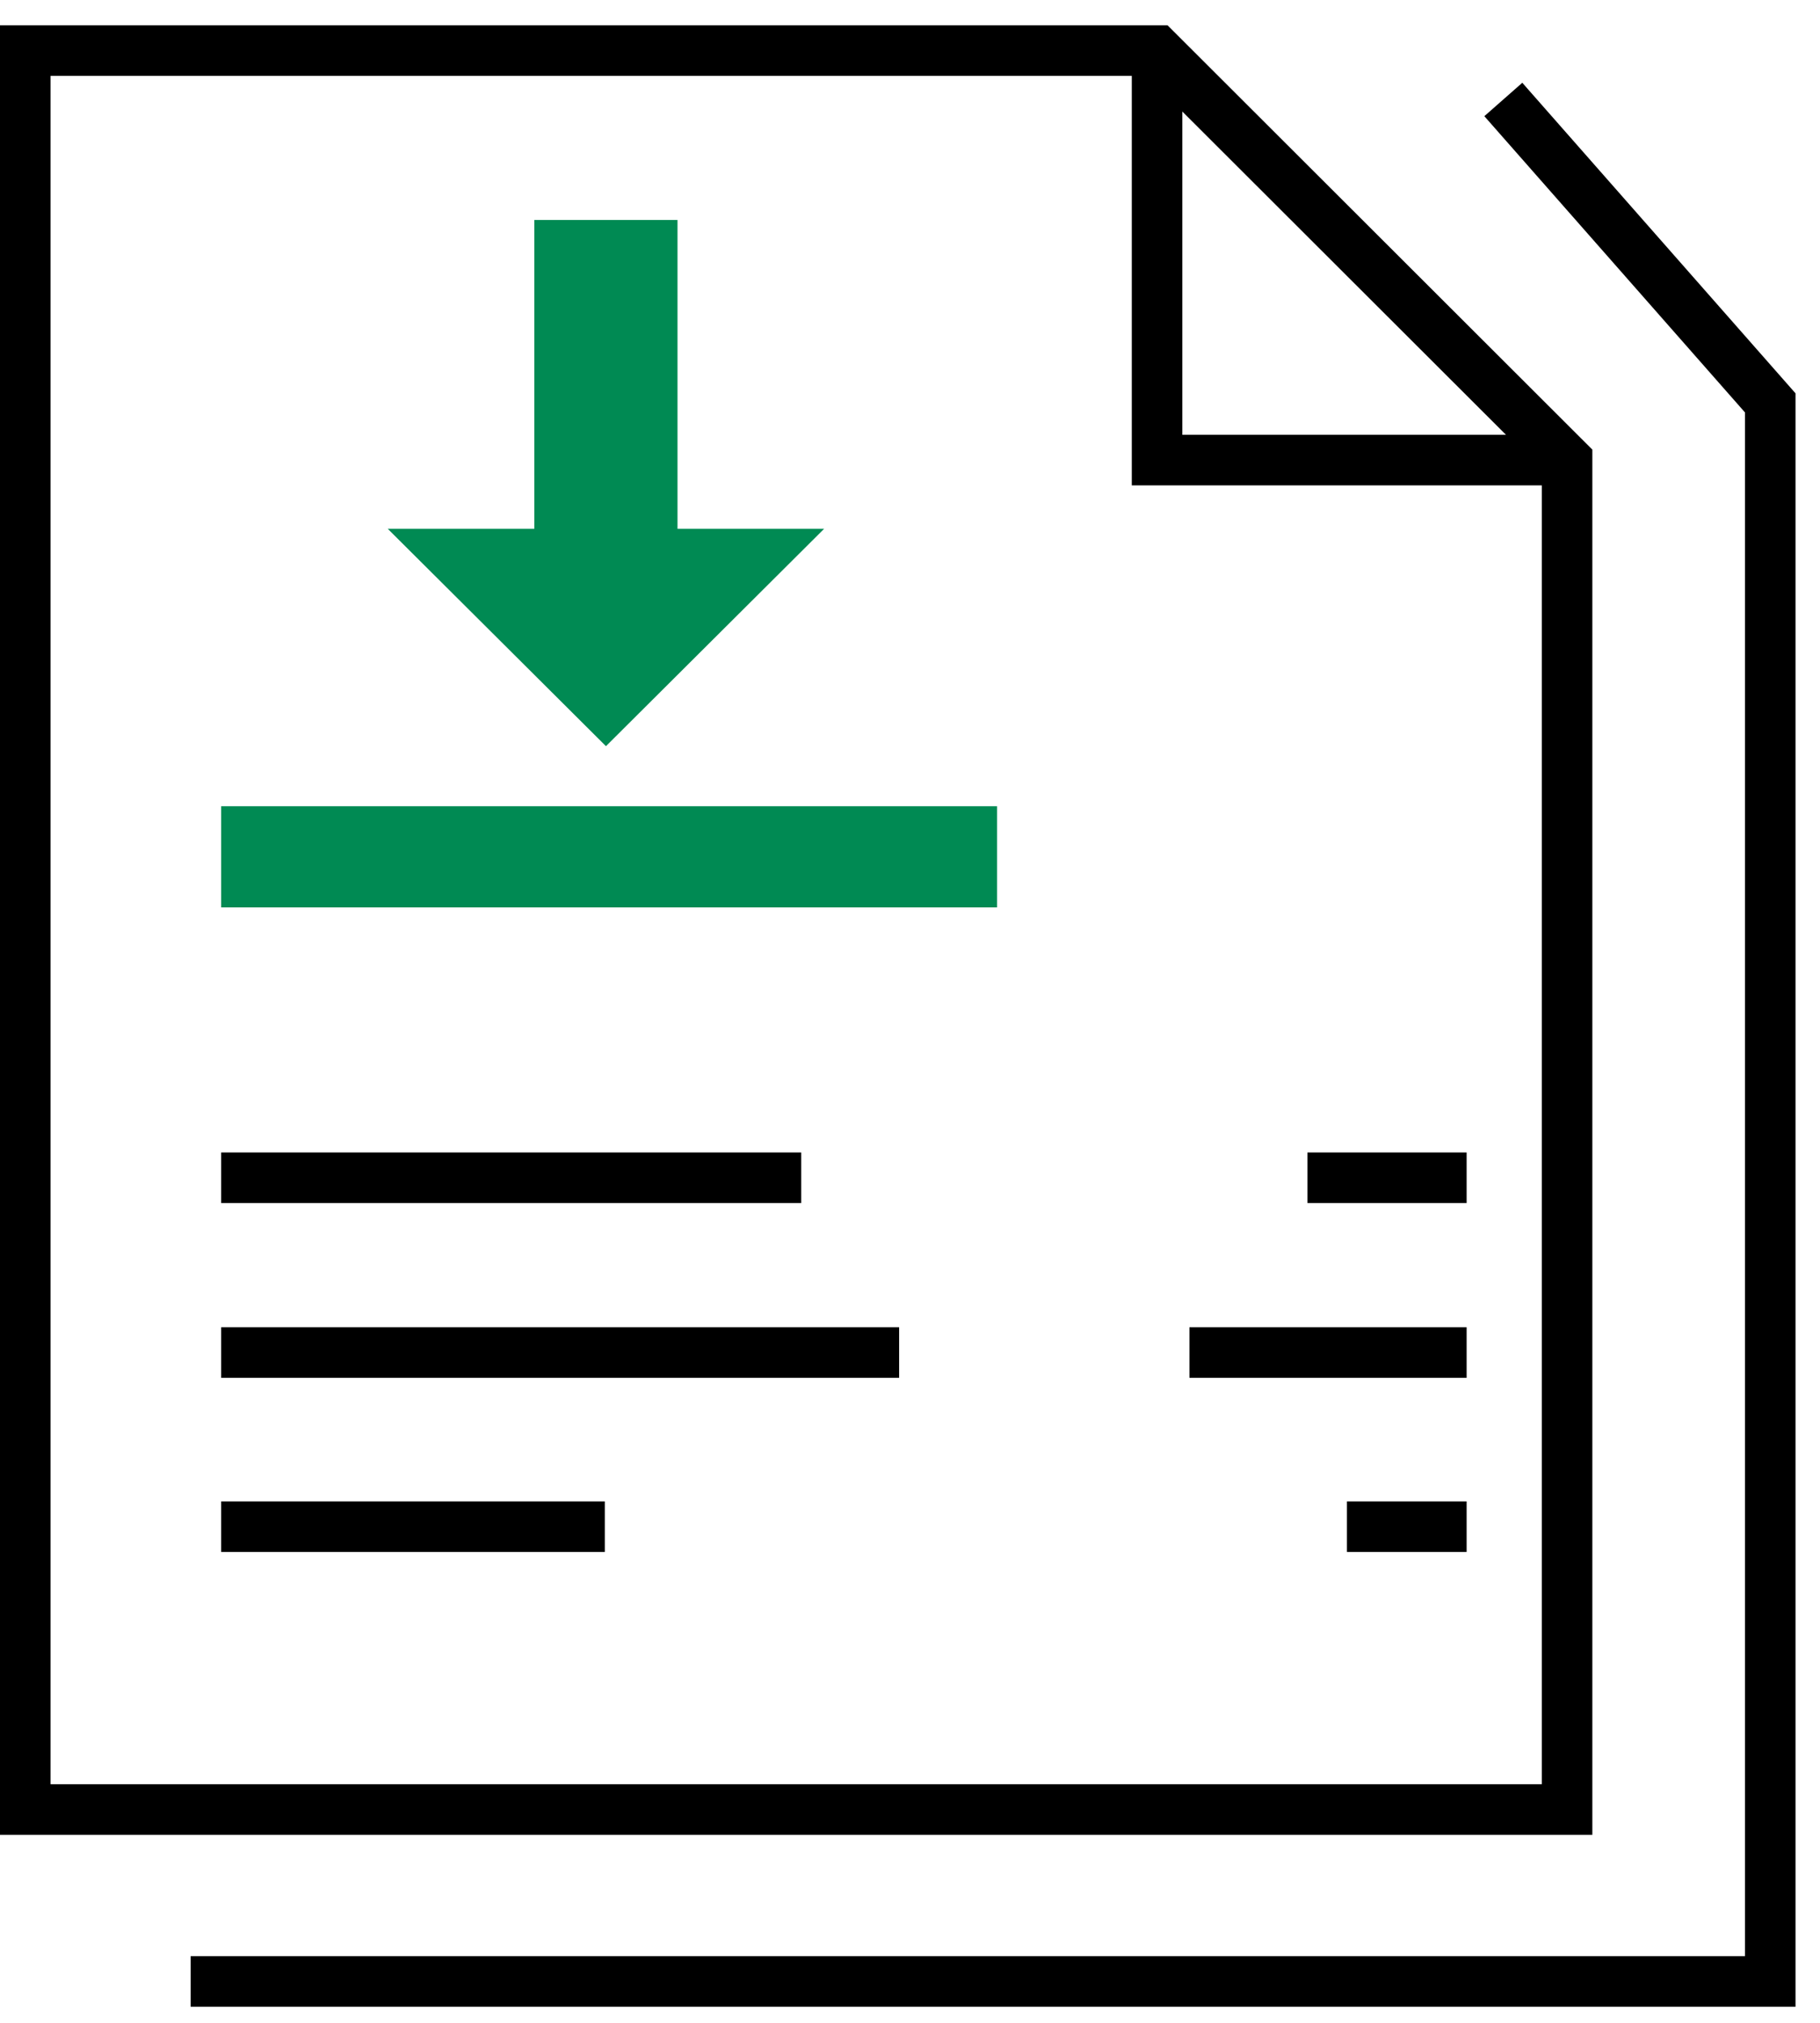 <svg width="36" height="40" viewBox="0 0 36 40" fill="none" xmlns="http://www.w3.org/2000/svg">
<path class="fill-green stroke-green" d="M30.997 9.098V35.782H0.5V1H8.542H22.887L30.997 9.098Z" stroke="black" stroke-miterlimit="10"/>
<path class="stroke-green" d="M30.997 9.098H22.887V1" stroke="black" stroke-miterlimit="10"/>
<path class="stroke-green" d="M29.736 1.967L35.016 7.967V28.108V39.182H3.771" stroke="black" stroke-miterlimit="10"/>
<path class="stroke-white" d="M4.374 16.943H19.722" stroke="#008A53" stroke-width="2" stroke-miterlimit="10"/>
<path class="stroke-white" d="M4.374 23.289H15.848" stroke="black" stroke-miterlimit="10"/>
<path class="stroke-white" d="M25.861 23.289H29.01" stroke="black" stroke-miterlimit="10"/>
<path class="stroke-white" d="M4.374 26.745H17.785" stroke="black" stroke-miterlimit="10"/>
<path class="stroke-white" d="M23.527 26.745H29.01" stroke="black" stroke-miterlimit="10"/>
<path class="stroke-white" d="M4.374 30.189H11.963" stroke="black" stroke-miterlimit="10"/>
<path class="stroke-white" d="M26.643 30.189H29.01" stroke="black" stroke-miterlimit="10"/>
<path class="fill-white" d="M13.401 4.35H10.569V10.683H13.401V4.35Z" fill="#008A53"/>
<path class="fill-white" d="M16.301 10.457L11.986 14.755L7.67 10.457H16.301Z" fill="#008A53"/>
</svg>
